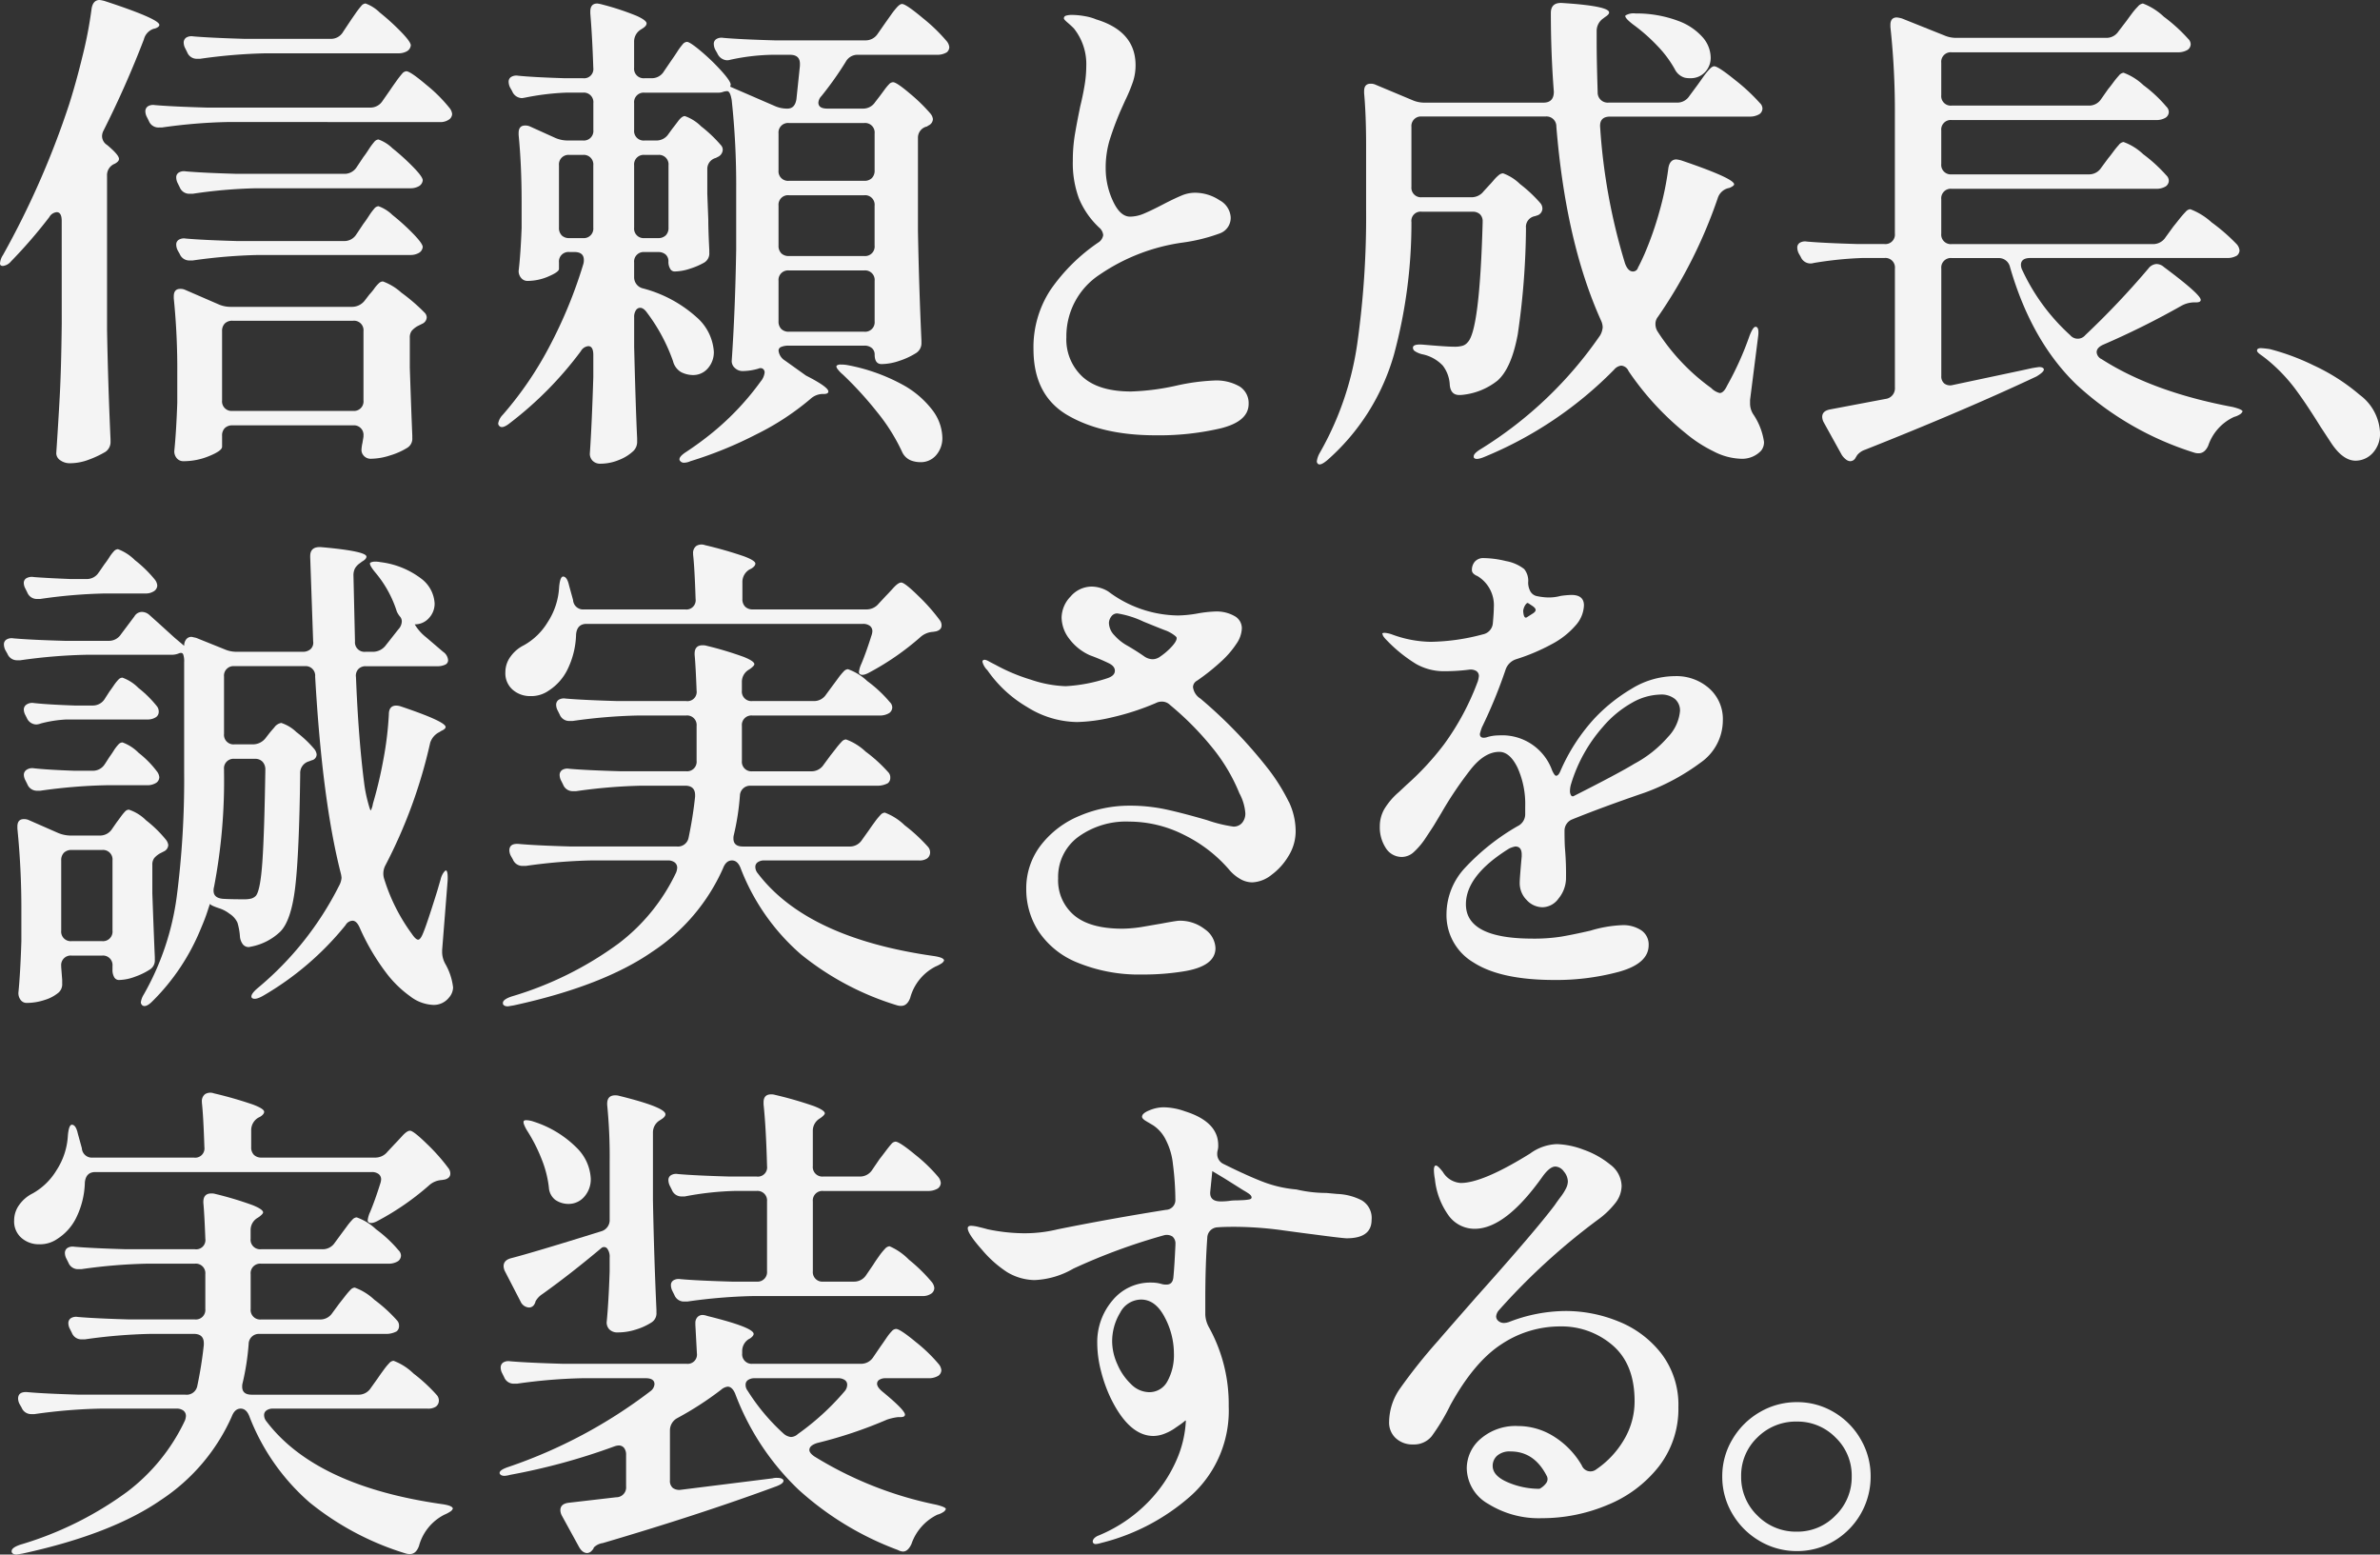 <svg xmlns="http://www.w3.org/2000/svg" width="312.4" height="204" viewBox="0 0 312.4 204">
  <rect x="0" y="0" width="312.4" height="204" fill="#333333" stroke="none"/>
  <g id="グループ_65234" data-name="グループ 65234" transform="translate(-3 -1)">
    <path id="パス_92881" data-name="パス 92881" d="M8.1,29.019q0-1.176-.654-1.176a1.251,1.251,0,0,0-.98.654,64.619,64.619,0,0,1-5.033,5.817A1.62,1.62,0,0,1,.392,34.9C.131,34.9,0,34.794,0,34.575a2.282,2.282,0,0,1,.392-1.111,112.489,112.489,0,0,0,8.693-19.8Q10,10.786,10.85,7.288a54.712,54.712,0,0,0,1.176-6.176Q12.222,0,13.072,0a4.058,4.058,0,0,1,.654.131q7.188,2.353,7.189,3.137c0,.175-.174.327-.523.458l-.261.065a1.961,1.961,0,0,0-1.242,1.373,130.488,130.488,0,0,1-5.294,11.961,1.63,1.63,0,0,0-.2.719,1.38,1.38,0,0,0,.654,1.176q1.569,1.308,1.569,1.83a.5.5,0,0,1-.163.359,1.579,1.579,0,0,1-.425.294,1.6,1.6,0,0,0-.98,1.569v20.2q.129,7.125.458,14.379v.261a1.565,1.565,0,0,1-.654,1.373,13.231,13.231,0,0,1-2.222,1.046,6.987,6.987,0,0,1-2.418.458,2.116,2.116,0,0,1-1.307-.392,1.129,1.129,0,0,1-.523-.915q.261-3.857.458-7.484t.261-9.51ZM29.869,16.013a70.655,70.655,0,0,0-8.627.719h-.392a1.342,1.342,0,0,1-1.307-.85l-.261-.523a1.621,1.621,0,0,1-.2-.719.782.782,0,0,1,.327-.686,1.321,1.321,0,0,1,.915-.163q2.353.2,6.8.327H48.562a1.877,1.877,0,0,0,1.634-.85l1.046-1.5q.261-.392.752-1.078a12.4,12.4,0,0,1,.784-1.013.8.8,0,0,1,.556-.327q.522,0,2.647,1.8a19.7,19.7,0,0,1,3.039,3.039,1.45,1.45,0,0,1,.327.784.94.94,0,0,1-.327.654,1.954,1.954,0,0,1-1.307.392Zm-.359,40.163a1.364,1.364,0,0,0-.359,1.013v1.438q0,.524-1.667,1.209a8.776,8.776,0,0,1-3.366.686,1.124,1.124,0,0,1-.915-.392,1.383,1.383,0,0,1-.327-.915q.261-2.549.392-6.34V49.019a91.2,91.2,0,0,0-.458-9.869v-.261q0-.98.85-.98a1.469,1.469,0,0,1,.654.131l4.379,1.9a3.9,3.9,0,0,0,1.634.327H46.143a2.11,2.11,0,0,0,1.7-.784l.654-.85a6.791,6.791,0,0,0,.621-.752,4.542,4.542,0,0,1,.621-.719.8.8,0,0,1,.523-.229A7.4,7.4,0,0,1,52.679,38.4a24.126,24.126,0,0,1,3.007,2.582.947.947,0,0,1,.327.654.963.963,0,0,1-.588.85l-.523.261a2.9,2.9,0,0,0-.85.654,1.428,1.428,0,0,0-.261.915v3.922q.2,5.949.327,8.889v.327a1.4,1.4,0,0,1-.654,1.307,9.372,9.372,0,0,1-2.288,1.013,8.309,8.309,0,0,1-2.418.425,1.209,1.209,0,0,1-1.111-.523,1.058,1.058,0,0,1-.2-.654,5.46,5.46,0,0,1,.131-.915l.131-.784v-.131a1.25,1.25,0,0,0-1.373-1.373H30.523a1.364,1.364,0,0,0-1.013.359m4.02-31.47a64.992,64.992,0,0,0-8.235.719H24.9a1.342,1.342,0,0,1-1.307-.85l-.261-.523a1.74,1.74,0,0,1-.2-.784.719.719,0,0,1,.327-.621,1.322,1.322,0,0,1,.915-.163q2.222.2,6.732.327H45.163a1.877,1.877,0,0,0,1.634-.85l.915-1.373q.261-.325.686-.98a8.383,8.383,0,0,1,.719-.98.8.8,0,0,1,.556-.327,5.012,5.012,0,0,1,1.83,1.144A29.284,29.284,0,0,1,54.215,21.9Q55.49,23.2,55.49,23.66a1,1,0,0,1-.523.784,2.2,2.2,0,0,1-1.111.261ZM46.8,30.719l.915-1.373q.261-.325.686-.98a8.616,8.616,0,0,1,.719-.98.8.8,0,0,1,.556-.327A5.032,5.032,0,0,1,51.5,28.2a29.284,29.284,0,0,1,2.712,2.451q1.274,1.31,1.274,1.765a1,1,0,0,1-.523.784,2.2,2.2,0,0,1-1.111.261H33.921a70.632,70.632,0,0,0-8.627.719H24.9a1.342,1.342,0,0,1-1.307-.85l-.261-.458a1.74,1.74,0,0,1-.2-.784.719.719,0,0,1,.327-.621,1.322,1.322,0,0,1,.915-.163q2.222.2,6.732.327H45.163a1.843,1.843,0,0,0,1.634-.915M45.032,4.183l.915-1.373q.261-.392.719-1.046a10.854,10.854,0,0,1,.752-.98.8.8,0,0,1,.556-.327,5.154,5.154,0,0,1,1.863,1.176A30.779,30.779,0,0,1,52.614,4.15q1.306,1.341,1.307,1.8a1,1,0,0,1-.523.784,2.2,2.2,0,0,1-1.111.261H34.9a70.633,70.633,0,0,0-8.627.719h-.392a1.342,1.342,0,0,1-1.307-.85l-.261-.523a1.625,1.625,0,0,1-.2-.719.782.782,0,0,1,.327-.686,1.33,1.33,0,0,1,.915-.163q2.353.2,6.8.327H43.4a1.843,1.843,0,0,0,1.634-.915M29.509,42.451a1.368,1.368,0,0,0-.359,1.013v9.085a1.25,1.25,0,0,0,1.373,1.373H46.339a1.25,1.25,0,0,0,1.373-1.373V43.464a1.25,1.25,0,0,0-1.373-1.373H30.523a1.37,1.37,0,0,0-1.013.359" transform="translate(3 1)" fill="#f4f4f4"/>
    <path id="パス_92882" data-name="パス 92882" d="M108.1,2.278a22.4,22.4,0,0,1,3.137,3.039,1.446,1.446,0,0,1,.327.784.943.943,0,0,1-.327.654,2.421,2.421,0,0,1-1.307.327H99.6A1.751,1.751,0,0,0,97.97,8a43.865,43.865,0,0,1-3.2,4.51,1.354,1.354,0,0,0-.392.85q0,.784,1.176.784h4.64a1.877,1.877,0,0,0,1.634-.85l.654-.85c.131-.174.315-.425.556-.752a6.626,6.626,0,0,1,.621-.752.753.753,0,0,1,.523-.261q.457,0,2.222,1.5a22.376,22.376,0,0,1,2.68,2.614,1.421,1.421,0,0,1,.327.719.965.965,0,0,1-.588.85l-.2.131a1.5,1.5,0,0,0-1.176,1.5V30.219q.129,7.125.457,14.379v.261a1.52,1.52,0,0,1-.719,1.373A9.763,9.763,0,0,1,105,47.245a7.392,7.392,0,0,1-2.32.425q-.916,0-.915-1.242a1.1,1.1,0,0,0-.359-.85,1.453,1.453,0,0,0-1.013-.327H90.52a2.518,2.518,0,0,0-1.013.163.523.523,0,0,0-.359.49A1.759,1.759,0,0,0,90,47.212l2.745,1.961q2.941,1.5,2.941,2.091,0,.327-.588.327h-.065a2.443,2.443,0,0,0-1.7.654,34.474,34.474,0,0,1-7.091,4.64,52.54,52.54,0,0,1-8.66,3.529,2.173,2.173,0,0,1-.85.2.622.622,0,0,1-.523-.261.263.263,0,0,1-.065-.2c0-.261.3-.588.915-.98a42.542,42.542,0,0,0,3.464-2.549,35.555,35.555,0,0,0,6.274-6.667,2.216,2.216,0,0,0,.523-1.176.567.567,0,0,0-.229-.49.556.556,0,0,0-.556-.033,7.413,7.413,0,0,1-2.091.327,1.441,1.441,0,0,1-1.013-.392A1.2,1.2,0,0,1,83,47.278q.455-6.6.588-14.64V24.663A103.6,103.6,0,0,0,83,13.03q-.2-1.176-.588-1.176a1.755,1.755,0,0,0-.556.1,1.761,1.761,0,0,1-.556.1H71.565a1.25,1.25,0,0,0-1.373,1.373v3.529a1.25,1.25,0,0,0,1.373,1.373h1.5a1.88,1.88,0,0,0,1.634-.85l.523-.719q.261-.325.752-.98t.882-.654a5.775,5.775,0,0,1,2.124,1.34,18.008,18.008,0,0,1,2.582,2.451.89.89,0,0,1,.261.654,1.09,1.09,0,0,1-.523.85l-.392.2a1.488,1.488,0,0,0-1.111,1.5v3.2l.131,3.4q0,1.373.131,3.987v.327a1.4,1.4,0,0,1-.654,1.307,9.642,9.642,0,0,1-1.9.817,6.664,6.664,0,0,1-2.026.359.656.656,0,0,1-.556-.359,1.739,1.739,0,0,1-.229-.948,1.176,1.176,0,0,0-.359-.915,1.453,1.453,0,0,0-1.013-.327H71.565a1.25,1.25,0,0,0-1.373,1.373v1.9a1.5,1.5,0,0,0,1.176,1.5A16.94,16.94,0,0,1,78.4,41.526a6.579,6.579,0,0,1,2.255,4.51,3.175,3.175,0,0,1-.784,2.19,2.515,2.515,0,0,1-1.961.882,3.481,3.481,0,0,1-1.569-.392,2.322,2.322,0,0,1-1.046-1.438,23.5,23.5,0,0,0-3.4-6.34q-.459-.653-.915-.654a.666.666,0,0,0-.556.327,1.576,1.576,0,0,0-.229.915v3.856q.2,8.039.392,12.026V57.8a1.681,1.681,0,0,1-.458,1.242A5.761,5.761,0,0,1,68.2,60.251a6.319,6.319,0,0,1-2.386.49,1.388,1.388,0,0,1-1.078-.392,1.307,1.307,0,0,1-.359-.915q.261-3.725.458-10.065V46.493q0-1.176-.654-1.176a1.251,1.251,0,0,0-.98.654,47.5,47.5,0,0,1-9.281,9.412q-1.047.849-1.438.392a.442.442,0,0,1-.131-.327,2.1,2.1,0,0,1,.588-1.111,46.3,46.3,0,0,0,6.176-9.052,60.475,60.475,0,0,0,4.412-10.752,1.712,1.712,0,0,0,.065-.523q0-1.045-1.242-1.046H61.7a1.25,1.25,0,0,0-1.373,1.373v.85q0,.392-1.373.98a6.92,6.92,0,0,1-2.745.588,1.05,1.05,0,0,1-.85-.392,1.383,1.383,0,0,1-.327-.915q.259-2.157.392-5.621V26.363q0-4.771-.392-8.758v-.261q0-.98.85-.98a1.452,1.452,0,0,1,.654.131L59.866,18a4.068,4.068,0,0,0,1.7.327h1.9a1.25,1.25,0,0,0,1.373-1.373V13.422a1.25,1.25,0,0,0-1.373-1.373H61.239a33.376,33.376,0,0,0-5.359.654l-.392.065a1.422,1.422,0,0,1-1.307-.915l-.261-.458a1.74,1.74,0,0,1-.2-.784.719.719,0,0,1,.327-.621,1.321,1.321,0,0,1,.915-.163q1.961.2,6.013.327h2.484a1.213,1.213,0,0,0,1.373-1.373Q64.7,4.73,64.441,1.657V1.4q0-1.045.915-1.046a3.932,3.932,0,0,1,.654.131,34.8,34.8,0,0,1,4.542,1.5q1.274.588,1.275.98c0,.218-.175.437-.523.654l-.2.131a1.843,1.843,0,0,0-.915,1.634v3.4a1.25,1.25,0,0,0,1.373,1.373h.915a1.845,1.845,0,0,0,1.634-.915l.98-1.438q.326-.457.752-1.111a8.233,8.233,0,0,1,.719-.98.8.8,0,0,1,.556-.327q.392,0,1.83,1.209a27.517,27.517,0,0,1,2.68,2.582q1.241,1.373,1.242,1.83l-.065.261,5.882,2.549a3.9,3.9,0,0,0,1.634.327q.98,0,1.176-1.242l.458-4.379V8.258q0-1.176-1.307-1.176H88.3a27.8,27.8,0,0,0-5.49.654,1.463,1.463,0,0,1-.458.065,1.48,1.48,0,0,1-1.242-.915l-.261-.458a1.74,1.74,0,0,1-.2-.784.719.719,0,0,1,.327-.621,1.321,1.321,0,0,1,.915-.163q2.222.2,6.732.327h11.9a1.877,1.877,0,0,0,1.634-.85l1.046-1.5q.325-.457.719-1.013A9.741,9.741,0,0,1,104.7.84c.261-.284.478-.425.654-.425q.522,0,2.745,1.863m-47.418,28.5a1.362,1.362,0,0,0,1.013.359h1.765a1.25,1.25,0,0,0,1.373-1.373v-8.17a1.25,1.25,0,0,0-1.373-1.373H61.7a1.25,1.25,0,0,0-1.373,1.373v8.17a1.364,1.364,0,0,0,.359,1.013m13.66,0a1.37,1.37,0,0,0,.359-1.013v-8.17a1.25,1.25,0,0,0-1.373-1.373H71.565a1.25,1.25,0,0,0-1.373,1.373v8.17a1.25,1.25,0,0,0,1.373,1.373H73.33a1.368,1.368,0,0,0,1.013-.359M101.4,23.258a1.37,1.37,0,0,0,.359-1.013V17.409a1.25,1.25,0,0,0-1.373-1.373H90.52a1.25,1.25,0,0,0-1.373,1.373v4.837a1.25,1.25,0,0,0,1.373,1.373h9.869a1.368,1.368,0,0,0,1.013-.359m-11.9,9.869a1.364,1.364,0,0,0,1.013.359h9.869a1.25,1.25,0,0,0,1.373-1.373V26.886a1.25,1.25,0,0,0-1.373-1.373H90.52a1.25,1.25,0,0,0-1.373,1.373v5.229a1.364,1.364,0,0,0,.359,1.013m0,9.935a1.364,1.364,0,0,0,1.013.359h9.869a1.25,1.25,0,0,0,1.373-1.373V36.755a1.25,1.25,0,0,0-1.373-1.373H90.52a1.25,1.25,0,0,0-1.373,1.373v5.294a1.364,1.364,0,0,0,.359,1.013m7.386,5.261c-.153-.218-.187-.37-.1-.458a.753.753,0,0,1,.523-.131,4.527,4.527,0,0,1,.85.065,24.4,24.4,0,0,1,7.157,2.516,12.357,12.357,0,0,1,4.052,3.431,6.209,6.209,0,0,1,1.275,3.529,3.406,3.406,0,0,1-.817,2.353,2.648,2.648,0,0,1-2.059.915,3.7,3.7,0,0,1-1.176-.2,2.173,2.173,0,0,1-1.242-1.176,24.676,24.676,0,0,0-3.268-5.2,47.176,47.176,0,0,0-4.51-4.935,4,4,0,0,1-.686-.719" transform="translate(16.044 1.108)" fill="#f4f4f4"/>
    <path id="パス_92883" data-name="パス 92883" d="M110.611,54.048q-4.51-2.614-4.51-8.693a13.7,13.7,0,0,1,2.255-7.81,24.041,24.041,0,0,1,6.242-6.176,1.39,1.39,0,0,0,.654-.98,1.468,1.468,0,0,0-.523-.98,10.978,10.978,0,0,1-2.647-3.791,13.305,13.305,0,0,1-.817-4.967,20.614,20.614,0,0,1,.261-3.4q.261-1.569.719-3.791.325-1.306.556-2.68a15.666,15.666,0,0,0,.229-2.549A7.5,7.5,0,0,0,111.4,3.265q-.392-.392-.85-.784c-.306-.261-.458-.435-.458-.523a.359.359,0,0,1,.261-.359,2.638,2.638,0,0,1,.85-.1,9.47,9.47,0,0,1,1.634.163,6.708,6.708,0,0,1,1.5.425Q119.5,3.657,119.5,8.1a6.9,6.9,0,0,1-.327,2.124,21.228,21.228,0,0,1-1.046,2.516l-.588,1.307a40.36,40.36,0,0,0-1.438,3.856,12.611,12.611,0,0,0-.523,3.725,10.115,10.115,0,0,0,.948,4.281q.947,2.059,2.255,2.059a4.711,4.711,0,0,0,1.8-.392q.945-.392,2.451-1.176t2.451-1.176a4.567,4.567,0,0,1,1.732-.392,5.819,5.819,0,0,1,3.3.98,2.734,2.734,0,0,1,1.471,2.222,2.163,2.163,0,0,1-1.405,2.124,22.97,22.97,0,0,1-4.869,1.209,25.541,25.541,0,0,0-10.882,4.183,9.663,9.663,0,0,0-4.412,8.235,6.667,6.667,0,0,0,2.124,5.2q2.124,1.929,6.372,1.928a31.487,31.487,0,0,0,6.013-.784,27.5,27.5,0,0,1,4.837-.654,6.128,6.128,0,0,1,3.4.784,2.577,2.577,0,0,1,1.176,2.288q0,2.288-3.66,3.2a35.549,35.549,0,0,1-8.562.915q-7,0-11.5-2.614" transform="translate(32.555 1.461)" fill="#f4f4f4"/>
    <path id="パス_92884" data-name="パス 92884" d="M184.988,12.525l1.111-1.5q.327-.457.719-1.013a9.737,9.737,0,0,1,.784-.98q.392-.425.654-.425.523,0,2.745,1.8a24.962,24.962,0,0,1,3.268,3.039,1,1,0,0,1,.327.719.935.935,0,0,1-.392.719,2.421,2.421,0,0,1-1.307.327H174.6q-1.439,0-1.307,1.438a78.222,78.222,0,0,0,3.268,17.843q.392,1.047,1.046,1.046a.682.682,0,0,0,.654-.523q.327-.588.85-1.765a43.142,43.142,0,0,0,1.961-5.588,38.864,38.864,0,0,0,1.176-5.719q.2-1.112,1.046-1.111a3.882,3.882,0,0,1,.654.131q6.927,2.353,6.928,3.137,0,.2-.588.458l-.261.065a1.959,1.959,0,0,0-1.307,1.307,63.306,63.306,0,0,1-7.843,15.555,1.477,1.477,0,0,0-.327.98,1.822,1.822,0,0,0,.261.915,27.4,27.4,0,0,0,7.059,7.451,2.359,2.359,0,0,0,1.111.654q.522,0,.98-.98a40.853,40.853,0,0,0,2.941-6.536q.457-1.176.784-1.176.522,0,.327,1.373l-1.046,8.235v.458a2.625,2.625,0,0,0,.392,1.373,8.673,8.673,0,0,1,1.438,3.66,1.745,1.745,0,0,1-.392,1.176,3.416,3.416,0,0,1-2.614,1.046,8.333,8.333,0,0,1-3.627-.98,17.858,17.858,0,0,1-3.627-2.353,37.331,37.331,0,0,1-7.516-8.17,1.138,1.138,0,0,0-.98-.719,1.439,1.439,0,0,0-.915.523,51.055,51.055,0,0,1-16.993,11.438q-1.243.522-1.438.065v-.131q0-.392.98-.98a52.421,52.421,0,0,0,15.621-14.9,2.524,2.524,0,0,0,.327-1.046,2.172,2.172,0,0,0-.2-.85q-4.641-10.261-5.882-25.49A1.293,1.293,0,0,0,166.1,15.2H149.891a1.25,1.25,0,0,0-1.372,1.373V24.42a1.25,1.25,0,0,0,1.372,1.373H156.3a1.994,1.994,0,0,0,1.7-.784l.719-.784c.131-.131.327-.348.588-.654a5.084,5.084,0,0,1,.686-.686.927.927,0,0,1,.556-.229,6.262,6.262,0,0,1,2.222,1.405,18.311,18.311,0,0,1,2.68,2.516,1.128,1.128,0,0,1,.261.719.965.965,0,0,1-.588.85l-.392.131a1.422,1.422,0,0,0-1.176,1.569,100.321,100.321,0,0,1-1.078,13.921q-.818,4.445-2.647,6.078a8.818,8.818,0,0,1-4.837,1.9h-.2q-1.112,0-1.242-1.307a4.473,4.473,0,0,0-.915-2.549,5.111,5.111,0,0,0-2.745-1.5,3.107,3.107,0,0,1-.915-.392.564.564,0,0,1-.261-.458q0-.524,1.438-.392,3.006.263,3.987.261a3.66,3.66,0,0,0,1.111-.131,1.378,1.378,0,0,0,.654-.458q1.569-1.569,1.961-15.686V29a1.262,1.262,0,0,0-.359-.98,1.36,1.36,0,0,0-.948-.327h-6.667a1.213,1.213,0,0,0-1.372,1.373,66,66,0,0,1-2.288,17.353,28.99,28.99,0,0,1-8.693,13.823q-.98.849-1.307.523a.442.442,0,0,1-.131-.327,3.037,3.037,0,0,1,.392-1.111,40.363,40.363,0,0,0,4.9-14.216,118.727,118.727,0,0,0,1.176-17.68V19q0-3.986-.261-6.863v-.261q0-.98.85-.98a1.466,1.466,0,0,1,.654.131l4.837,2.026a3.9,3.9,0,0,0,1.634.327h15.555q1.373,0,1.373-1.438-.392-5.033-.392-10.327,0-1.437,1.569-1.307,6.078.392,6.078,1.242c0,.174-.175.37-.523.588l-.261.2a1.985,1.985,0,0,0-.85,1.634V5.531q0,2.157.131,6.471a1.32,1.32,0,0,0,1.438,1.373h8.954a1.877,1.877,0,0,0,1.634-.85M176.622,1.936a2.069,2.069,0,0,1,1.307-.261,15.654,15.654,0,0,1,5.621.98,7.876,7.876,0,0,1,3.235,2.19A4.131,4.131,0,0,1,187.8,7.427a2.724,2.724,0,0,1-.752,1.961,2.554,2.554,0,0,1-1.928.784,3.054,3.054,0,0,1-.719-.065A2.127,2.127,0,0,1,183.093,9a14.706,14.706,0,0,0-2.353-3.137A22.889,22.889,0,0,0,177.6,3.113q-1.177-.914-.98-1.176" transform="translate(39.746 1.09)" fill="#f4f4f4"/>
    <path id="パス_92885" data-name="パス 92885" d="M237.3,31.069l1.046-1.438.784-.98a12.692,12.692,0,0,1,.85-.98.9.9,0,0,1,.588-.327,8.706,8.706,0,0,1,2.81,1.732,24.2,24.2,0,0,1,3.333,2.908,1.45,1.45,0,0,1,.327.784.943.943,0,0,1-.327.654,2.421,2.421,0,0,1-1.307.327H219.588q-1.243,0-1.242.915a1.625,1.625,0,0,0,.2.719,26.614,26.614,0,0,0,6.274,8.5,1.279,1.279,0,0,0,1.961,0,108.847,108.847,0,0,0,8.3-8.758,1.447,1.447,0,0,1,1.046-.588,1.485,1.485,0,0,1,.98.392q4.835,3.6,4.837,4.314,0,.327-.588.327h-.261a3.557,3.557,0,0,0-1.7.458,106.855,106.855,0,0,1-10.261,5.1q-.851.392-.85.98a1.1,1.1,0,0,0,.654.915q6.731,4.314,17.189,6.274,1.308.327,1.307.588a.848.848,0,0,1-.359.392,2.667,2.667,0,0,1-.752.327,6.4,6.4,0,0,0-3.4,3.791q-.459.98-1.242.98a1.712,1.712,0,0,1-.523-.065,40.57,40.57,0,0,1-15.49-8.921q-5.949-5.718-8.758-15.457a1.5,1.5,0,0,0-1.5-1.176h-6.144a1.25,1.25,0,0,0-1.373,1.373V49.238a1.2,1.2,0,0,0,.392.98,1.3,1.3,0,0,0,1.111.2l8.954-1.9,1.5-.327c.523-.086.827-.131.915-.131q.457,0,.588.261v.065q0,.327-.98.915-9.608,4.51-22.483,9.608a2.291,2.291,0,0,0-1.046.719l-.2.327a.8.8,0,0,1-.719.458.985.985,0,0,1-.588-.261,2.19,2.19,0,0,1-.523-.588l-2.353-4.248a1.625,1.625,0,0,1-.2-.719q0-.784,1.046-.98l7.255-1.373a1.4,1.4,0,0,0,1.242-1.5V35.121a1.25,1.25,0,0,0-1.373-1.373h-2.876a48.424,48.424,0,0,0-6.405.654,1.425,1.425,0,0,1-.458.065,1.382,1.382,0,0,1-1.242-.85l-.261-.458a1.741,1.741,0,0,1-.2-.784.721.721,0,0,1,.327-.621,1.321,1.321,0,0,1,.915-.163q2.222.2,6.732.327h3.464a1.25,1.25,0,0,0,1.373-1.373V14.99a102.952,102.952,0,0,0-.588-11.569V3.16q0-.98.85-.98a4.058,4.058,0,0,1,.654.131l5.556,2.222a3.9,3.9,0,0,0,1.634.327h19.608a1.877,1.877,0,0,0,1.634-.85L232.2,2.638q.327-.455.719-.98a8.617,8.617,0,0,1,.784-.915,1.068,1.068,0,0,1,.654-.392A8.3,8.3,0,0,1,237.1,2.082a21.728,21.728,0,0,1,3.2,2.908,1,1,0,0,1,.327.719.933.933,0,0,1-.392.719,2.421,2.421,0,0,1-1.307.327H209.261a1.25,1.25,0,0,0-1.373,1.373v4.248a1.25,1.25,0,0,0,1.373,1.373h17.974a1.877,1.877,0,0,0,1.634-.85l.915-1.307c.218-.261.446-.556.686-.882a10.467,10.467,0,0,1,.719-.882.965.965,0,0,1,.621-.392,7.6,7.6,0,0,1,2.614,1.634,17.83,17.83,0,0,1,3.006,2.81,1,1,0,0,1,.327.719.934.934,0,0,1-.392.719,2.294,2.294,0,0,1-1.242.327H209.261a1.25,1.25,0,0,0-1.373,1.373V21.4a1.25,1.25,0,0,0,1.373,1.373h17.974a1.877,1.877,0,0,0,1.634-.85l.915-1.242c.218-.261.446-.556.686-.882a10.467,10.467,0,0,1,.719-.882.965.965,0,0,1,.621-.392,7.436,7.436,0,0,1,2.582,1.6,20.2,20.2,0,0,1,3.039,2.778,1,1,0,0,1,.327.719.934.934,0,0,1-.392.719,2.283,2.283,0,0,1-1.242.327H209.261a1.25,1.25,0,0,0-1.373,1.373v4.51a1.25,1.25,0,0,0,1.373,1.373H235.6a1.937,1.937,0,0,0,1.7-.85" transform="translate(49.923 1.108)" fill="#f4f4f4"/>
    <path id="パス_92886" data-name="パス 92886" d="M249.651,45.211q-1.9-3.071-3.4-5.065a21.979,21.979,0,0,0-3.66-3.758q-.327-.261-.784-.588c-.3-.217-.457-.392-.457-.523q0-.327.523-.327a11.47,11.47,0,0,1,1.176.131,30.136,30.136,0,0,1,5.719,2.124,26.172,26.172,0,0,1,6.078,3.889,6.515,6.515,0,0,1,2.647,4.9,3.711,3.711,0,0,1-.98,2.745,3.066,3.066,0,0,1-2.222.98q-1.7,0-3.268-2.418Z" transform="translate(57.907 11.736)" fill="#f4f4f4"/>
    <path id="パス_92887" data-name="パス 92887" d="M284.059,11.791l1.765-2.353a1.152,1.152,0,0,1,.98-.588,1.485,1.485,0,0,1,.98.392l1.242,1.111,2.091,1.9,1.242,1.046a1.324,1.324,0,0,1,.262-.85.871.871,0,0,1,.719-.327l.588.131,3.725,1.5a3.9,3.9,0,0,0,1.634.327h8.627a1.484,1.484,0,0,0,1.046-.359,1.139,1.139,0,0,0,.327-1.013L308.9,1.66V1.529q0-1.306,1.5-1.176,5.882.525,5.882,1.242,0,.327-.588.654l-.261.2a2.159,2.159,0,0,0-.654.686,1.979,1.979,0,0,0-.2.948l.2,8.627a1.25,1.25,0,0,0,1.373,1.373h.915a2.108,2.108,0,0,0,1.7-.784l1.7-2.157a1.6,1.6,0,0,0,.458-1.046.96.96,0,0,0-.2-.588,2.91,2.91,0,0,1-.458-.719,14.86,14.86,0,0,0-2.81-5.1q-.916-1.11-.654-1.307a1.306,1.306,0,0,1,.588-.131,3.126,3.126,0,0,1,.719.065A11.024,11.024,0,0,1,323.5,4.5a4.37,4.37,0,0,1,1.732,3.235,2.753,2.753,0,0,1-.752,1.928,2.426,2.426,0,0,1-1.863.817,6.188,6.188,0,0,0,1.5,1.7l2.222,1.9A1.457,1.457,0,0,1,327,15.189a.628.628,0,0,1-.392.588,2.357,2.357,0,0,1-1.046.2h-9.346a1.305,1.305,0,0,0-1.013.392,1.289,1.289,0,0,0-.294,1.046q.328,8.235,1.111,14.183a18.4,18.4,0,0,0,.458,2.222q.327,1.243.392,1.046a2.768,2.768,0,0,0,.261-.85,55.281,55.281,0,0,0,1.373-5.784,44.1,44.1,0,0,0,.719-5.915q0-1.176.98-1.176a2.179,2.179,0,0,1,.654.131q5.816,1.961,5.817,2.68,0,.263-.588.523l-.2.131a2.352,2.352,0,0,0-1.242,1.438,65.657,65.657,0,0,1-5.882,16.078,2.3,2.3,0,0,0-.131,1.83,24.27,24.27,0,0,0,3.595,7.124q.524.784.85.784t.719-1.046q.457-1.11,1.765-5.294l.458-1.569a2.572,2.572,0,0,1,.359-.85c.152-.217.272-.327.36-.327.174.089.239.545.2,1.373l-.719,9.085v.327a3.25,3.25,0,0,0,.392,1.438,8.038,8.038,0,0,1,1.046,3.137,2.091,2.091,0,0,1-.523,1.307,2.542,2.542,0,0,1-2.091.98A5.3,5.3,0,0,1,322,59.274a14.567,14.567,0,0,1-2.908-2.778,29.475,29.475,0,0,1-3.725-6.274q-.392-.849-.915-.85a1.108,1.108,0,0,0-.915.588,39.165,39.165,0,0,1-10.85,9.281q-1.045.588-1.438.261a.262.262,0,0,1-.065-.2q0-.392.85-1.111a41.991,41.991,0,0,0,10.653-13.4,2.524,2.524,0,0,0,.327-1.046,3.679,3.679,0,0,0-.131-.719q-2.418-9.541-3.333-25.686a1.25,1.25,0,0,0-1.373-1.373h-9.216a1.25,1.25,0,0,0-1.373,1.373v7.516a1.25,1.25,0,0,0,1.373,1.373h2.353a2.108,2.108,0,0,0,1.7-.784l.457-.588q.2-.261.719-.85a1.4,1.4,0,0,1,.915-.588,5.182,5.182,0,0,1,1.993,1.209,14.466,14.466,0,0,1,2.32,2.19,1.414,1.414,0,0,1,.327.719.785.785,0,0,1-.654.784l-.327.131a1.579,1.579,0,0,0-1.176,1.634q-.131,10.459-.654,14.869t-1.961,5.85a7.583,7.583,0,0,1-3.791,1.961l-.327.065a.963.963,0,0,1-.817-.392,1.958,1.958,0,0,1-.359-.98,8.252,8.252,0,0,0-.327-1.83,2.773,2.773,0,0,0-1.046-1.176,4.412,4.412,0,0,0-1.373-.719q-1.176-.392-1.176-.588-.065.131-.359,1.046t-.882,2.288a28.527,28.527,0,0,1-6.34,9.477q-.849.849-1.307.523a.565.565,0,0,1-.2-.392,2.611,2.611,0,0,1,.392-1.046,35.354,35.354,0,0,0,4.314-12.778,119.618,119.618,0,0,0,.98-16.438V15.451a2.714,2.714,0,0,0-.131-1.046c-.088-.174-.261-.217-.523-.131a2.468,2.468,0,0,1-.98.2H279.484a70.939,70.939,0,0,0-8.627.719h-.392a1.342,1.342,0,0,1-1.307-.85l-.261-.458a1.74,1.74,0,0,1-.2-.784.72.72,0,0,1,.327-.621,1.322,1.322,0,0,1,.915-.163q2.222.2,6.732.327h5.752a1.877,1.877,0,0,0,1.634-.85m-1.176,25.555.588-.85c.131-.173.316-.425.556-.752a6.621,6.621,0,0,1,.588-.719.692.692,0,0,1,.49-.229A5.767,5.767,0,0,1,287.36,36.2a15.984,15.984,0,0,1,2.582,2.516,1.419,1.419,0,0,1,.327.719.965.965,0,0,1-.588.85l-.392.2a2.884,2.884,0,0,0-.85.654,1.433,1.433,0,0,0-.261.915v3.725q.2,5.557.327,8.366v.327a1.4,1.4,0,0,1-.654,1.307,9.143,9.143,0,0,1-1.961.948,6.245,6.245,0,0,1-2.091.425.705.705,0,0,1-.621-.359,1.882,1.882,0,0,1-.229-1.013v-.458a1.25,1.25,0,0,0-1.373-1.373h-3.987a1.25,1.25,0,0,0-1.373,1.373v.131l.131,1.7v.458a1.466,1.466,0,0,1-.457,1.176,5.144,5.144,0,0,1-1.83.98,7.4,7.4,0,0,1-2.353.392.963.963,0,0,1-.817-.392,1.482,1.482,0,0,1-.294-.915q.261-2.614.392-6.8V47.934a104.72,104.72,0,0,0-.523-10.653v-.261q0-.98.85-.98a1.469,1.469,0,0,1,.654.131l3.725,1.634a4.341,4.341,0,0,0,1.7.392h3.856a1.877,1.877,0,0,0,1.634-.85m-1.7-33.725.719-1.046q.261-.325.621-.882a5.235,5.235,0,0,1,.621-.817.76.76,0,0,1,.523-.261,6.249,6.249,0,0,1,2.222,1.438A16.339,16.339,0,0,1,288.5,4.6a1.44,1.44,0,0,1,.327.784.933.933,0,0,1-.392.719,1.974,1.974,0,0,1-1.176.327h-5.294a67.292,67.292,0,0,0-8.5.719h-.392a1.342,1.342,0,0,1-1.307-.85l-.261-.523a1.621,1.621,0,0,1-.2-.719.719.719,0,0,1,.327-.621,1.462,1.462,0,0,1,.98-.163q1.569.131,4.837.261h2.091a1.843,1.843,0,0,0,1.634-.915M276.87,22.967a16.051,16.051,0,0,0-3.333.523,2.014,2.014,0,0,1-.588.131,1.382,1.382,0,0,1-1.242-.85l-.2-.392a1.625,1.625,0,0,1-.2-.719.784.784,0,0,1,.359-.654,1.32,1.32,0,0,1,.948-.2q1.765.2,5.359.327h2.353a1.843,1.843,0,0,0,1.634-.915l.588-.915q.2-.261.556-.784a5.772,5.772,0,0,1,.621-.784.755.755,0,0,1,.523-.261,5.59,5.59,0,0,1,2.091,1.34,14.8,14.8,0,0,1,2.418,2.386,1.128,1.128,0,0,1,.262.719.868.868,0,0,1-.327.719,1.972,1.972,0,0,1-1.176.327Zm5.1,5.817.588-.915q.2-.261.556-.817a5.218,5.218,0,0,1,.621-.817.755.755,0,0,1,.523-.261,5.741,5.741,0,0,1,2.124,1.373,12.813,12.813,0,0,1,2.386,2.418,1.44,1.44,0,0,1,.327.784.933.933,0,0,1-.392.719,2.172,2.172,0,0,1-1.176.327H282.1a70.678,70.678,0,0,0-8.627.719h-.392a1.342,1.342,0,0,1-1.307-.85l-.261-.523a1.621,1.621,0,0,1-.2-.719.784.784,0,0,1,.359-.654,1.32,1.32,0,0,1,.948-.2q1.765.2,5.359.327h2.353a1.843,1.843,0,0,0,1.634-.915M276.576,40.45a1.373,1.373,0,0,0-.359,1.013v9.216a1.25,1.25,0,0,0,1.373,1.373h3.987a1.25,1.25,0,0,0,1.373-1.373V41.463a1.25,1.25,0,0,0-1.373-1.373h-3.987a1.371,1.371,0,0,0-1.013.359m19.64,5q0,.916,1.176,1.046,1.045.067,2.81.065a3.658,3.658,0,0,0,.98-.1,1.377,1.377,0,0,0,.588-.359q.588-.718.85-4.444t.392-12.091a1.492,1.492,0,0,0-.36-1.046,1.305,1.305,0,0,0-1.013-.392h-2.68a1.25,1.25,0,0,0-1.373,1.373v.261a73.706,73.706,0,0,1-1.307,15.163,1.72,1.72,0,0,0-.065.523" transform="translate(-265.183 72.451)" fill="#f4f4f4"/>
    <path id="パス_92888" data-name="パス 92888" d="M369.024,38.861l.98-1.373q.261-.392.719-1.013a8.343,8.343,0,0,1,.752-.915.823.823,0,0,1,.556-.294,7.559,7.559,0,0,1,2.614,1.667,21.856,21.856,0,0,1,3.072,2.843,1.128,1.128,0,0,1,.261.719.989.989,0,0,1-.392.784,1.813,1.813,0,0,1-1.111.261H356.213a1.442,1.442,0,0,0-.85.229.719.719,0,0,0-.327.621,1.3,1.3,0,0,0,.327.85q6.47,8.5,23.137,10.85,1.306.2,1.307.588a.848.848,0,0,1-.359.392,4.749,4.749,0,0,1-.752.392,6.5,6.5,0,0,0-3.333,4.118q-.392,1.045-1.176,1.046a1.712,1.712,0,0,1-.523-.065,37.227,37.227,0,0,1-12.647-6.7,28.5,28.5,0,0,1-7.876-11.209q-.392-1.112-1.176-1.111t-1.176,1.046A25.492,25.492,0,0,1,341.54,53.5q-6.5,4.51-18.2,7.059l-.784.131c-.35,0-.567-.11-.654-.327v-.131q0-.459,1.176-.85a45.5,45.5,0,0,0,13.987-6.928,25.218,25.218,0,0,0,7.582-9.346,2.1,2.1,0,0,0,.131-.588.873.873,0,0,0-.327-.719,1.433,1.433,0,0,0-.915-.261h-10a70.373,70.373,0,0,0-8.627.719h-.392a1.343,1.343,0,0,1-1.307-.85l-.261-.458a1.626,1.626,0,0,1-.2-.719c0-.654.434-.937,1.307-.85q2.222.2,6.732.327H344.71a1.422,1.422,0,0,0,1.569-1.176,53.7,53.7,0,0,0,.85-5.359v-.2q0-1.241-1.307-1.242h-5.686a70.374,70.374,0,0,0-8.627.719h-.392a1.343,1.343,0,0,1-1.307-.85l-.261-.523a1.625,1.625,0,0,1-.2-.719.782.782,0,0,1,.327-.686,1.314,1.314,0,0,1,.915-.163q2.286.2,6.8.327h8.562a1.25,1.25,0,0,0,1.373-1.373V23.894a1.25,1.25,0,0,0-1.373-1.373h-6.274a70.375,70.375,0,0,0-8.627.719h-.392a1.342,1.342,0,0,1-1.307-.85l-.261-.523a1.625,1.625,0,0,1-.2-.719.782.782,0,0,1,.327-.686,1.321,1.321,0,0,1,.915-.163q2.353.2,6.8.327h9.02a1.213,1.213,0,0,0,1.373-1.373q-.131-3.4-.261-4.706v-.131q0-1.112,1.046-1.111a1.717,1.717,0,0,1,.523.065,45.656,45.656,0,0,1,4.9,1.471q1.372.555,1.372.948c0,.131-.175.327-.523.588l-.2.131a1.84,1.84,0,0,0-.915,1.634v1.111a1.25,1.25,0,0,0,1.373,1.373h8.039a1.881,1.881,0,0,0,1.634-.85l.915-1.242q.2-.261.654-.882a8.367,8.367,0,0,1,.752-.915.823.823,0,0,1,.556-.294,7.268,7.268,0,0,1,2.549,1.569,16.955,16.955,0,0,1,2.941,2.745,1,1,0,0,1,.327.719.935.935,0,0,1-.392.719,2.3,2.3,0,0,1-1.242.327H354.645a1.25,1.25,0,0,0-1.373,1.373v4.575a1.25,1.25,0,0,0,1.373,1.373h7.712a1.881,1.881,0,0,0,1.634-.85l.915-1.242q.261-.327.719-.915a9.848,9.848,0,0,1,.751-.882.824.824,0,0,1,.556-.294,7.436,7.436,0,0,1,2.582,1.6,19.543,19.543,0,0,1,2.974,2.712.973.973,0,0,1,.261.719.873.873,0,0,1-.327.719,2.9,2.9,0,0,1-1.307.327H354.449a1.338,1.338,0,0,0-1.438,1.307,32.694,32.694,0,0,1-.784,5.1,1.676,1.676,0,0,0-.065.523q0,1.045,1.242,1.046H367.39a1.877,1.877,0,0,0,1.634-.85m2.222-31.045.915-.98q.326-.327.98-1.046t1.046-.719q.455,0,2.255,1.765a24.834,24.834,0,0,1,2.778,3.137,1.136,1.136,0,0,1,.261.719q0,.588-.719.784l-.392.065a2.724,2.724,0,0,0-1.7.719,35.015,35.015,0,0,1-6.6,4.575q-.916.524-1.307.261a.375.375,0,0,1-.131-.261,3.455,3.455,0,0,1,.327-1.111q.653-1.569,1.307-3.66a2.1,2.1,0,0,0,.131-.588.873.873,0,0,0-.327-.719,1.433,1.433,0,0,0-.915-.261H332.88q-1.243,0-1.373,1.373a11.061,11.061,0,0,1-1.111,4.575,6.876,6.876,0,0,1-2.484,2.81,3.979,3.979,0,0,1-2.418.719,3.462,3.462,0,0,1-2.288-.817,2.851,2.851,0,0,1-.98-2.32,3.439,3.439,0,0,1,.686-2.059,4.71,4.71,0,0,1,1.732-1.471,8.474,8.474,0,0,0,3.137-3.039,9.253,9.253,0,0,0,1.5-4.608q.129-1.373.523-1.373.521,0,.784,1.176l.523,1.9A1.314,1.314,0,0,0,332.553,8.6h13.268a1.213,1.213,0,0,0,1.373-1.373q-.131-4.118-.327-5.817V1.28a1.143,1.143,0,0,1,.425-1.013,1.333,1.333,0,0,1,1.144-.1,53.274,53.274,0,0,1,5.131,1.471q1.471.557,1.471.948c0,.218-.175.435-.523.654l-.262.131a1.9,1.9,0,0,0-.915,1.7V7.227A1.366,1.366,0,0,0,353.7,8.24a1.369,1.369,0,0,0,1.013.359h14.9a2.043,2.043,0,0,0,1.634-.784" transform="translate(-252.89 72.373)" fill="#f4f4f4"/>
    <path id="パス_92889" data-name="パス 92889" d="M414.928,32.568a8.986,8.986,0,0,1,.882,3.889,6.109,6.109,0,0,1-.915,3.17,8.393,8.393,0,0,1-2.255,2.516,4.339,4.339,0,0,1-2.516.98,3.2,3.2,0,0,1-1.667-.49,5.352,5.352,0,0,1-1.405-1.209,18.609,18.609,0,0,0-5.915-4.542,15.963,15.963,0,0,0-7.157-1.732,10.674,10.674,0,0,0-6.732,2.026,6.514,6.514,0,0,0-2.614,5.425,5.99,5.99,0,0,0,2.092,4.837q2.09,1.765,6.34,1.765a17.6,17.6,0,0,0,2.941-.294q1.7-.294,2.091-.359,2.092-.392,2.418-.392a5.267,5.267,0,0,1,3.366,1.111,3.166,3.166,0,0,1,1.405,2.484q0,2.42-4.314,3.072a33.178,33.178,0,0,1-5.294.392,21.258,21.258,0,0,1-8.758-1.667,11.067,11.067,0,0,1-4.935-4.118,10.161,10.161,0,0,1-1.536-5.392,9.248,9.248,0,0,1,1.961-5.85,12.349,12.349,0,0,1,5.1-3.823,16.685,16.685,0,0,1,6.471-1.307,22.579,22.579,0,0,1,4.8.49q2.255.49,5.392,1.405a18.259,18.259,0,0,0,3.464.85,1.436,1.436,0,0,0,1.144-.49,1.881,1.881,0,0,0,.425-1.274,6.528,6.528,0,0,0-.784-2.614,23.361,23.361,0,0,0-3.66-6.111,39.044,39.044,0,0,0-5.425-5.457,1.516,1.516,0,0,0-1.111-.458,1.74,1.74,0,0,0-.784.2,33.384,33.384,0,0,1-5.719,1.863,21.8,21.8,0,0,1-4.608.621,12.607,12.607,0,0,1-6.536-1.961,16.443,16.443,0,0,1-5.229-4.837,2.347,2.347,0,0,1-.654-1.111c0-.174.108-.261.327-.261a1.688,1.688,0,0,1,.556.229c.282.153.555.294.817.425a24.049,24.049,0,0,0,4.673,1.961,15.721,15.721,0,0,0,4.542.85,20.831,20.831,0,0,0,5.49-1.046q.98-.325.98-.98,0-.588-.784-.98a26.14,26.14,0,0,0-2.484-1.046,6.863,6.863,0,0,1-2.712-2.157,4.683,4.683,0,0,1-1.013-2.81,4.068,4.068,0,0,1,1.176-2.745,3.658,3.658,0,0,1,2.81-1.307,4.257,4.257,0,0,1,2.157.654,15.488,15.488,0,0,0,9.15,3.137,16.1,16.1,0,0,0,2.549-.261,15.97,15.97,0,0,1,2.353-.261,4.765,4.765,0,0,1,2.484.588,1.821,1.821,0,0,1,.98,1.634,3.822,3.822,0,0,1-.719,2.026,12.2,12.2,0,0,1-1.9,2.222,28.437,28.437,0,0,1-3.268,2.614.975.975,0,0,0-.523.85,2.1,2.1,0,0,0,.98,1.5,62,62,0,0,1,9.085,9.477,25.485,25.485,0,0,1,2.516,4.085M396.007,13.516a1.956,1.956,0,0,0,1.046.327,1.725,1.725,0,0,0,.85-.261,8.913,8.913,0,0,0,1.373-1.111q.914-.914.915-1.373v-.065c0-.086-.143-.229-.425-.425a5.056,5.056,0,0,0-.882-.49q-.392-.129-3.039-1.209a12.651,12.651,0,0,0-3.431-1.078.94.94,0,0,0-.817.425,1.446,1.446,0,0,0-.294.817,2.4,2.4,0,0,0,.719,1.634,6.471,6.471,0,0,0,1.5,1.242q1.372.784,2.484,1.569" transform="translate(-242.743 73.667)" fill="#f4f4f4"/>
    <path id="パス_92890" data-name="パス 92890" d="M441.11,35.7A1.586,1.586,0,0,0,440,37.2q0,1.633.065,2.418a39.058,39.058,0,0,1,.129,3.987,4.27,4.27,0,0,1-.98,2.516,2.649,2.649,0,0,1-2.09,1.144,2.833,2.833,0,0,1-2.091-.948,3.126,3.126,0,0,1-.915-2.255q0-.588.261-3.464v-.261c0-.7-.285-1.046-.85-1.046a3.628,3.628,0,0,0-.784.261q-5.686,3.529-5.688,7.32,0,4.51,8.759,4.51a22.935,22.935,0,0,0,3.758-.261q1.535-.261,3.822-.784a16.575,16.575,0,0,1,4.119-.719,4.317,4.317,0,0,1,2.58.686,2.242,2.242,0,0,1,.949,1.928q0,2.418-3.89,3.5a31.577,31.577,0,0,1-8.463,1.078q-7.061,0-10.621-2.288a7.207,7.207,0,0,1-3.562-6.405,8.962,8.962,0,0,1,2.451-6.046,29.369,29.369,0,0,1,6.9-5.457,1.728,1.728,0,0,0,.98-1.5V34.064a11.585,11.585,0,0,0-1.013-5.131q-1.014-2.059-2.386-2.059-1.9,0-3.693,2.222a48.647,48.647,0,0,0-3.889,5.752l-.98,1.634q-.2.327-1.047,1.6a9.693,9.693,0,0,1-1.6,1.928,2.342,2.342,0,0,1-1.536.654,2.46,2.46,0,0,1-2.157-1.176,4.95,4.95,0,0,1-.784-2.81,4.576,4.576,0,0,1,.588-2.288,9.192,9.192,0,0,1,1.894-2.222l1.047-.98a36.762,36.762,0,0,0,4.9-5.294,33.941,33.941,0,0,0,4.444-8.3,4.029,4.029,0,0,0,.131-.654.764.764,0,0,0-.359-.686,1.438,1.438,0,0,0-.948-.163,25.285,25.285,0,0,1-3.137.2,7.414,7.414,0,0,1-3.792-.948,19.31,19.31,0,0,1-3.595-2.843l-.195-.2q-.588-.588-.588-.784l-.065-.131c0-.088.109-.131.327-.131a3.831,3.831,0,0,1,.915.2,15.223,15.223,0,0,0,5.1.98,27.672,27.672,0,0,0,6.863-.98,1.622,1.622,0,0,0,1.307-1.438q.13-1.437.131-2.091A4.467,4.467,0,0,0,428.562,3.8a1.523,1.523,0,0,1-.524-.327.631.631,0,0,1-.195-.458,1.649,1.649,0,0,1,.392-1.111,1.466,1.466,0,0,1,1.176-.458,12.937,12.937,0,0,1,2.908.392,5.451,5.451,0,0,1,2.386,1.046,2.446,2.446,0,0,1,.522,1.765v.065a2.442,2.442,0,0,0,.229.98,1.286,1.286,0,0,0,.817.719,7.891,7.891,0,0,0,1.634.2,5.946,5.946,0,0,0,1.569-.2,10.957,10.957,0,0,1,1.439-.131c1.088,0,1.634.458,1.634,1.373a4.172,4.172,0,0,1-1.112,2.647,10.73,10.73,0,0,1-3.136,2.451,26.031,26.031,0,0,1-4.64,1.961,2.161,2.161,0,0,0-1.374,1.307,64.508,64.508,0,0,1-3.136,7.647,8.15,8.15,0,0,0-.262.85q0,.655.85.458a5.141,5.141,0,0,1,1.634-.261,6.955,6.955,0,0,1,6.993,4.575c.217.48.392.719.521.719q.328,0,.588-.654a24.719,24.719,0,0,1,4.511-6.928,22.2,22.2,0,0,1,4.8-3.823,10.98,10.98,0,0,1,5.719-1.667,6.481,6.481,0,0,1,4.477,1.6,5.374,5.374,0,0,1,1.8,4.216,6.772,6.772,0,0,1-2.907,5.523,28.716,28.716,0,0,1-7.353,3.954q-5.361,1.831-9.413,3.464M435.164,7.332c-.089,0-.2.1-.327.294a1.817,1.817,0,0,0-.263.752q.067,1.045.459.85l.719-.458c.3-.174.456-.349.456-.523s-.174-.37-.522-.588l-.394-.261Zm5.752,23.595a3.322,3.322,0,0,0-.2,1.046,1.078,1.078,0,0,0,.129.588.266.266,0,0,0,.327.131q5.947-3.006,7.975-4.248a15.465,15.465,0,0,0,4.412-3.5,5.693,5.693,0,0,0,1.6-3.431,2.008,2.008,0,0,0-.654-1.569,2.849,2.849,0,0,0-1.961-.588,7.843,7.843,0,0,0-3.693,1.078,14.02,14.02,0,0,0-3.823,3.17,20.1,20.1,0,0,0-4.116,7.32" transform="translate(-231.64 72.791)" fill="#f4f4f4"/>
    <path id="パス_92891" data-name="パス 92891" d="M506.526,38.861l.98-1.373q.261-.392.719-1.013a8.2,8.2,0,0,1,.752-.915.823.823,0,0,1,.556-.294,7.571,7.571,0,0,1,2.614,1.667,21.859,21.859,0,0,1,3.072,2.843,1.127,1.127,0,0,1,.26.719.988.988,0,0,1-.391.784,1.816,1.816,0,0,1-1.111.261H493.715a1.445,1.445,0,0,0-.85.229.719.719,0,0,0-.327.621,1.3,1.3,0,0,0,.327.85q6.469,8.5,23.137,10.85,1.306.2,1.307.588a.838.838,0,0,1-.361.392,4.673,4.673,0,0,1-.75.392,6.506,6.506,0,0,0-3.335,4.118c-.26.7-.654,1.046-1.175,1.046a1.71,1.71,0,0,1-.523-.065,37.227,37.227,0,0,1-12.647-6.7,28.517,28.517,0,0,1-7.877-11.209c-.26-.741-.654-1.111-1.175-1.111s-.915.349-1.177,1.046a25.486,25.486,0,0,1-9.25,10.915q-6.5,4.51-18.2,7.059l-.784.131c-.35,0-.567-.11-.654-.327v-.131q0-.459,1.175-.85a45.508,45.508,0,0,0,13.988-6.928,25.2,25.2,0,0,0,7.58-9.346,2.075,2.075,0,0,0,.132-.588.873.873,0,0,0-.327-.719,1.433,1.433,0,0,0-.915-.261h-10a70.375,70.375,0,0,0-8.626.719h-.392a1.342,1.342,0,0,1-1.307-.85l-.262-.458a1.629,1.629,0,0,1-.2-.719q0-.98,1.307-.85,2.222.2,6.733.327h13.921a1.419,1.419,0,0,0,1.567-1.176,53.351,53.351,0,0,0,.851-5.359v-.2q0-1.241-1.307-1.242h-5.686a70.376,70.376,0,0,0-8.627.719h-.392a1.343,1.343,0,0,1-1.307-.85l-.261-.523a1.625,1.625,0,0,1-.2-.719.779.779,0,0,1,.327-.686,1.312,1.312,0,0,1,.914-.163q2.288.2,6.8.327h8.561a1.25,1.25,0,0,0,1.374-1.373V23.894a1.25,1.25,0,0,0-1.374-1.373H477.18a70.376,70.376,0,0,0-8.627.719h-.392a1.341,1.341,0,0,1-1.307-.85l-.262-.523a1.608,1.608,0,0,1-.2-.719.782.782,0,0,1,.327-.686,1.322,1.322,0,0,1,.915-.163q2.353.2,6.8.327h9.018a1.214,1.214,0,0,0,1.374-1.373q-.131-3.4-.261-4.706v-.131q0-1.112,1.046-1.111a1.717,1.717,0,0,1,.523.065,45.651,45.651,0,0,1,4.9,1.471q1.371.555,1.372.948c0,.131-.175.327-.523.588l-.2.131a1.84,1.84,0,0,0-.915,1.634v1.111a1.249,1.249,0,0,0,1.372,1.373h8.039a1.883,1.883,0,0,0,1.634-.85l.914-1.242c.132-.174.349-.468.654-.882a8.488,8.488,0,0,1,.753-.915.826.826,0,0,1,.554-.294,7.257,7.257,0,0,1,2.55,1.569,16.952,16.952,0,0,1,2.941,2.745,1,1,0,0,1,.327.719.936.936,0,0,1-.392.719,2.3,2.3,0,0,1-1.242.327H492.147a1.249,1.249,0,0,0-1.372,1.373v4.575a1.249,1.249,0,0,0,1.372,1.373h7.712a1.882,1.882,0,0,0,1.634-.85l.914-1.242q.261-.327.72-.915a10.113,10.113,0,0,1,.75-.882.828.828,0,0,1,.557-.294,7.435,7.435,0,0,1,2.582,1.6,19.542,19.542,0,0,1,2.974,2.712.973.973,0,0,1,.26.719.869.869,0,0,1-.327.719,2.894,2.894,0,0,1-1.307.327H491.949a1.337,1.337,0,0,0-1.437,1.307,32.7,32.7,0,0,1-.784,5.1,1.672,1.672,0,0,0-.067.523q0,1.045,1.243,1.046h13.987a1.877,1.877,0,0,0,1.634-.85m2.222-31.045.915-.98q.326-.327.98-1.046c.434-.48.784-.719,1.046-.719q.455,0,2.255,1.765a24.723,24.723,0,0,1,2.778,3.137,1.136,1.136,0,0,1,.261.719c0,.392-.241.654-.719.784l-.392.065a2.733,2.733,0,0,0-1.7.719,35.012,35.012,0,0,1-6.6,4.575q-.916.524-1.307.261a.37.37,0,0,1-.131-.261,3.457,3.457,0,0,1,.327-1.111q.653-1.569,1.307-3.66a2.106,2.106,0,0,0,.131-.588.869.869,0,0,0-.327-.719,1.435,1.435,0,0,0-.916-.261H470.381c-.826,0-1.285.458-1.371,1.373a11.082,11.082,0,0,1-1.111,4.575,6.877,6.877,0,0,1-2.484,2.81,3.979,3.979,0,0,1-2.418.719,3.462,3.462,0,0,1-2.288-.817,2.851,2.851,0,0,1-.98-2.32,3.446,3.446,0,0,1,.685-2.059,4.723,4.723,0,0,1,1.733-1.471,8.474,8.474,0,0,0,3.137-3.039,9.237,9.237,0,0,0,1.5-4.608q.132-1.373.524-1.373c.348,0,.61.392.783,1.176l.524,1.9A1.314,1.314,0,0,0,470.054,8.6h13.269A1.213,1.213,0,0,0,484.7,7.227q-.133-4.118-.327-5.817V1.28a1.143,1.143,0,0,1,.425-1.013,1.334,1.334,0,0,1,1.144-.1,53.276,53.276,0,0,1,5.131,1.471q1.471.557,1.471.948c0,.218-.175.435-.523.654l-.261.131a1.9,1.9,0,0,0-.915,1.7V7.227A1.372,1.372,0,0,0,491.2,8.24a1.372,1.372,0,0,0,1.013.359h14.9a2.043,2.043,0,0,0,1.634-.784" transform="translate(-454.872 144.309)" fill="#f4f4f4"/>
    <path id="パス_92892" data-name="パス 92892" d="M552.155,46.916c0,.261.217.545.654.85a49.034,49.034,0,0,0,16.013,6.34q1.306.327,1.242.588a.844.844,0,0,1-.361.392,2.672,2.672,0,0,1-.752.327,6.679,6.679,0,0,0-3.4,3.856q-.461.98-1.111.98a1.528,1.528,0,0,1-.654-.2,40.109,40.109,0,0,1-13.072-7.941,33.785,33.785,0,0,1-8.3-12.582q-.392-.914-.98-.915a1.575,1.575,0,0,0-.848.392,42.834,42.834,0,0,1-5.751,3.725,1.821,1.821,0,0,0-.981,1.634V50.9a1.186,1.186,0,0,0,.391,1.013,1.452,1.452,0,0,0,1.046.229l12.026-1.5a2.007,2.007,0,0,1,.59-.065c.48,0,.762.11.85.327v.065q0,.392-1.112.784-9.935,3.661-22.613,7.386a2.039,2.039,0,0,0-1.178.588.537.537,0,0,1-.195.327.892.892,0,0,1-.654.392q-.653,0-1.112-.85l-2.221-4.052a1.607,1.607,0,0,1-.2-.719q0-.849,1.11-.98l6.209-.719a1.294,1.294,0,0,0,1.307-1.438V47.57a1.433,1.433,0,0,0-.26-.915.877.877,0,0,0-.72-.327,2.052,2.052,0,0,0-.587.131,83.442,83.442,0,0,1-13.66,3.725,3.591,3.591,0,0,1-.719.131c-.35,0-.567-.108-.654-.327v-.065q0-.392,1.175-.784A65.248,65.248,0,0,0,531.3,39.2a1.257,1.257,0,0,0,.524-.915q0-.784-1.178-.784h-8.234a70.351,70.351,0,0,0-8.627.719H513.4a1.339,1.339,0,0,1-1.306-.85l-.261-.523a1.622,1.622,0,0,1-.195-.719.779.779,0,0,1,.327-.686,1.316,1.316,0,0,1,.914-.163q2.353.2,6.8.327h16.34a1.214,1.214,0,0,0,1.373-1.373l-.2-3.725V30.25a1.093,1.093,0,0,1,.263-.752.91.91,0,0,1,.718-.294,2.113,2.113,0,0,1,.589.131q6.076,1.5,6.078,2.353,0,.263-.459.588l-.129.065a1.84,1.84,0,0,0-.915,1.634v.261a1.25,1.25,0,0,0,1.371,1.373h14.184a1.88,1.88,0,0,0,1.634-.85l.98-1.438c.218-.3.467-.664.75-1.078a6.808,6.808,0,0,1,.72-.915.824.824,0,0,1,.556-.294q.521,0,2.614,1.732a20.618,20.618,0,0,1,3.007,2.908,1.446,1.446,0,0,1,.327.784.933.933,0,0,1-.392.719,2.427,2.427,0,0,1-1.307.327h-5.621a1.455,1.455,0,0,0-.817.2.6.6,0,0,0-.3.523q0,.457.719,1.046,2.941,2.42,2.941,3.007c0,.218-.195.327-.587.327h-.327a7.169,7.169,0,0,0-1.439.327A57.549,57.549,0,0,1,553.2,46c-.7.218-1.044.523-1.044.915M516.208,27.439a1.161,1.161,0,0,1-.131.327.8.8,0,0,1-.72.458,1.3,1.3,0,0,1-1.11-.784l-2.026-3.922a1.624,1.624,0,0,1-.2-.719q0-.784.979-1.046,2.81-.718,11.83-3.529a1.529,1.529,0,0,0,1.112-1.569V9.073a68.441,68.441,0,0,0-.327-7.451V1.492q0-1.112,1.046-1.111a1.723,1.723,0,0,1,.523.065q6.078,1.5,6.077,2.418,0,.327-.521.654l-.2.131a1.844,1.844,0,0,0-.916,1.634v8.889q.133,7.123.459,14.379v.327a1.406,1.406,0,0,1-.654,1.307,8.091,8.091,0,0,1-1.993.915,7.711,7.711,0,0,1-2.387.392,1.485,1.485,0,0,1-1.144-.392,1.317,1.317,0,0,1-.358-.915q.261-2.68.392-6.667v-1.83a1.783,1.783,0,0,0-.327-1.209.532.532,0,0,0-.786-.033q-4.051,3.4-7.711,6.013a2.638,2.638,0,0,0-.915.98m2.614-13.333a2.222,2.222,0,0,1-.851-1.634,14.238,14.238,0,0,0-.98-3.791,21.387,21.387,0,0,0-1.829-3.595A4.9,4.9,0,0,1,514.7,4.2q-.129-.359,0-.49a.52.52,0,0,1,.327-.065,3.226,3.226,0,0,1,.98.2,13.964,13.964,0,0,1,5.654,3.464,6.088,6.088,0,0,1,1.8,3.987,3.439,3.439,0,0,1-.848,2.386,2.706,2.706,0,0,1-2.093.948,3,3,0,0,1-1.7-.523m16.6-.458a1.342,1.342,0,0,1-1.307-.85l-.262-.523a1.744,1.744,0,0,1-.2-.784.719.719,0,0,1,.327-.621,1.315,1.315,0,0,1,.915-.163q2.222.2,6.733.327h3.595A1.213,1.213,0,0,0,546.6,9.662q-.133-5.033-.457-8.1V1.3q0-1.045.98-1.046a1.7,1.7,0,0,1,.521.065,50.1,50.1,0,0,1,5.1,1.471q1.435.557,1.437.948,0,.2-.522.588l-.2.131a1.881,1.881,0,0,0-.851,1.634V9.662a1.252,1.252,0,0,0,1.374,1.373h4.77a1.877,1.877,0,0,0,1.634-.85l.98-1.438c.174-.217.426-.544.753-.98s.588-.762.783-.98a.8.8,0,0,1,.557-.327q.521,0,2.615,1.732a20.681,20.681,0,0,1,3.006,2.908,1.433,1.433,0,0,1,.327.784.94.94,0,0,1-.392.719,2.427,2.427,0,0,1-1.307.327H553.985a1.252,1.252,0,0,0-1.374,1.373v9.15a1.252,1.252,0,0,0,1.374,1.373h3.987a1.878,1.878,0,0,0,1.634-.85l.98-1.438q.194-.327.685-1.013a8.4,8.4,0,0,1,.817-1.013.905.905,0,0,1,.588-.327,8,8,0,0,1,2.55,1.765,21.463,21.463,0,0,1,3.005,2.941,1.437,1.437,0,0,1,.327.784.932.932,0,0,1-.391.719,1.981,1.981,0,0,1-1.178.327H544.768a70.42,70.42,0,0,0-8.626.719h-.392a1.34,1.34,0,0,1-1.307-.85l-.261-.523a1.743,1.743,0,0,1-.2-.784.719.719,0,0,1,.327-.621,1.322,1.322,0,0,1,.915-.163q2.222.2,6.733.327h3.268a1.252,1.252,0,0,0,1.373-1.373V14.3a1.252,1.252,0,0,0-1.373-1.373h-2.876a39.872,39.872,0,0,0-6.536.719Zm14.314,31.568a1.409,1.409,0,0,0,.914-.392,33.534,33.534,0,0,0,6.144-5.621,1.3,1.3,0,0,0,.327-.85.719.719,0,0,0-.327-.621,1.455,1.455,0,0,0-.848-.229h-10.98a1.455,1.455,0,0,0-.851.229.719.719,0,0,0-.327.621,1.218,1.218,0,0,0,.261.784,26.891,26.891,0,0,0,4.707,5.621,1.76,1.76,0,0,0,.98.458" transform="translate(-442.917 144.358)" fill="#f4f4f4"/>
    <path id="パス_92893" data-name="パス 92893" d="M616.434,13.772a2.675,2.675,0,0,1,1.274,2.549q0,2.418-3.268,2.418-.524,0-4.444-.523-.588-.065-3.954-.523a47.053,47.053,0,0,0-6.307-.458q-1.5,0-2.222.065a1.4,1.4,0,0,0-1.372,1.373q-.261,3.594-.261,8.1V28.8a3.86,3.86,0,0,0,.523,1.7,20.719,20.719,0,0,1,2.549,10.261,15,15,0,0,1-5.033,11.83,27.774,27.774,0,0,1-11.765,6.144,2.824,2.824,0,0,1-.654.131.4.4,0,0,1-.294-.1.315.315,0,0,1-.1-.229c0-.261.2-.5.588-.719a19.377,19.377,0,0,0,6.634-4.412,18.434,18.434,0,0,0,3.758-5.523,14.563,14.563,0,0,0,1.242-5.163.058.058,0,0,0-.065-.065c-.044.043-.163.141-.36.294s-.49.359-.882.621a6.323,6.323,0,0,1-1.5.817,4.13,4.13,0,0,1-1.438.294q-3.2,0-5.621-4.967a19.084,19.084,0,0,1-1.274-3.562,14.753,14.753,0,0,1-.49-3.627,8.409,8.409,0,0,1,1.993-5.621,6.418,6.418,0,0,1,5.131-2.353,4.754,4.754,0,0,1,1.373.2,2,2,0,0,0,.588.065q.849,0,.915-1.046.131-1.308.261-4.118v-.131a1.189,1.189,0,0,0-.392-1.013,1.389,1.389,0,0,0-1.111-.163,78.6,78.6,0,0,0-11.9,4.379,10.993,10.993,0,0,1-5.1,1.5,7.22,7.22,0,0,1-3.595-1.046,14.979,14.979,0,0,1-3.3-2.941q-1.862-2.092-1.863-2.81c0-.218.152-.327.457-.327a4.936,4.936,0,0,1,1.013.163c.458.108.838.207,1.144.294a23.927,23.927,0,0,0,4.64.523,18.328,18.328,0,0,0,4.575-.523q6.8-1.373,14.183-2.549a1.282,1.282,0,0,0,1.242-1.373A38.048,38.048,0,0,0,591.63,9a8.811,8.811,0,0,0-.915-3.137,4.794,4.794,0,0,0-1.7-1.961l-.882-.523c-.371-.218-.556-.414-.556-.588q0-.457.98-.85a4.95,4.95,0,0,1,1.83-.392,8.611,8.611,0,0,1,2.81.523q4.378,1.373,4.379,4.444a2.311,2.311,0,0,1-.065.654,1.674,1.674,0,0,0-.065.523A1.423,1.423,0,0,0,598.3,9q3.006,1.5,5.131,2.32a16.019,16.019,0,0,0,4.411,1.013,17.232,17.232,0,0,0,3.922.458l1.438.131a7.578,7.578,0,0,1,3.235.85M590.911,37.5a7.115,7.115,0,0,0,.85-3.66,10.158,10.158,0,0,0-1.209-4.739q-1.21-2.32-3.1-2.32A3.123,3.123,0,0,0,584.7,28.51a7.25,7.25,0,0,0-1.046,3.823,7.366,7.366,0,0,0,.686,2.941,7.852,7.852,0,0,0,1.8,2.614,3.4,3.4,0,0,0,2.353,1.046,2.67,2.67,0,0,0,2.418-1.438m9.836-23.758a6.239,6.239,0,0,0,.915-.1c.2-.043.294-.131.294-.261q0-.261-.457-.556c-.3-.2-.5-.315-.588-.359L598.427,10.9l-1.634-.98v.065q0,.065-.261,2.614Q596.4,13.9,597.9,13.9a8.1,8.1,0,0,0,1.111-.065,5.71,5.71,0,0,1,.784-.065q.325,0,.948-.033" transform="translate(-434.672 144.758)" fill="#f4f4f4"/>
    <path id="パス_92894" data-name="パス 92894" d="M644.948,28.55a13.384,13.384,0,0,1,5.589,4.248,11.071,11.071,0,0,1,2.188,6.961,12.307,12.307,0,0,1-2.582,7.81,16.347,16.347,0,0,1-6.732,5.033,22.114,22.114,0,0,1-8.595,1.732,12.551,12.551,0,0,1-7.026-1.863,5.47,5.47,0,0,1-2.843-4.673,5.11,5.11,0,0,1,1.83-3.889,7,7,0,0,1,4.9-1.667,8.811,8.811,0,0,1,4.706,1.373,10.917,10.917,0,0,1,3.66,3.791,1.221,1.221,0,0,0,1.9.523,12.1,12.1,0,0,0,3.66-3.922,9.823,9.823,0,0,0,1.373-5.033q0-4.835-2.876-7.32a10.249,10.249,0,0,0-6.928-2.484,13.862,13.862,0,0,0-7.647,2.32q-3.6,2.32-6.732,8.006a26.935,26.935,0,0,1-2.451,4.085,2.992,2.992,0,0,1-2.451,1.078,3.189,3.189,0,0,1-2.255-.817,2.761,2.761,0,0,1-.881-2.124,7.763,7.763,0,0,1,1.371-4.314,71.064,71.064,0,0,1,5.165-6.471q-.2.2,4.9-5.621,7.774-8.692,10.326-12.091.26-.392.752-1.046a6.737,6.737,0,0,0,.719-1.144,2.136,2.136,0,0,0,.229-.882,2.094,2.094,0,0,0-.523-1.307,1.454,1.454,0,0,0-1.111-.654q-.719,0-1.634,1.242-4.9,6.927-8.954,6.928a4.2,4.2,0,0,1-3.4-1.7,9.857,9.857,0,0,1-1.832-4.837,6.788,6.788,0,0,1-.129-1.176,1.143,1.143,0,0,1,.064-.425c.043-.108.108-.163.2-.163q.261,0,.915.85a2.937,2.937,0,0,0,2.353,1.438q2.876,0,9.085-3.856a6.317,6.317,0,0,1,3.529-1.242,10.713,10.713,0,0,1,3.465.719,11.584,11.584,0,0,1,3.528,1.961,3.608,3.608,0,0,1,1.5,2.81,3.7,3.7,0,0,1-.783,2.19,11.214,11.214,0,0,1-2.354,2.255,85.42,85.42,0,0,0-13.005,11.9,1.428,1.428,0,0,0-.327.784.772.772,0,0,0,.293.588,1.094,1.094,0,0,0,.752.261,2.14,2.14,0,0,0,.654-.131,20.766,20.766,0,0,1,7.386-1.438,18.29,18.29,0,0,1,7.059,1.405m-9.575,21.176a.864.864,0,0,0,.1-.882q-1.635-3.267-4.771-3.268a2.487,2.487,0,0,0-1.765.556,1.778,1.778,0,0,0-.588,1.34q0,1.308,1.994,2.157a10.493,10.493,0,0,0,4.15.85,2.527,2.527,0,0,0,.882-.752" transform="translate(-429.419 145.894)" fill="#f4f4f4"/>
    <path id="パス_92895" data-name="パス 92895" d="M657.787,49.385a9.885,9.885,0,0,1-3.595-3.562,9.486,9.486,0,0,1-1.34-4.935,9.37,9.37,0,0,1,1.34-4.869,9.885,9.885,0,0,1,3.595-3.562,9.542,9.542,0,0,1,4.869-1.307,9.369,9.369,0,0,1,4.837,1.307,9.719,9.719,0,0,1,3.529,3.562,9.553,9.553,0,0,1,1.307,4.869,9.807,9.807,0,0,1-4.837,8.5,9.382,9.382,0,0,1-4.837,1.307,9.554,9.554,0,0,1-4.869-1.307m9.935-3.366a6.992,6.992,0,0,0,2.124-5.131,6.886,6.886,0,0,0-2.124-5.1,6.967,6.967,0,0,0-5.065-2.091,7.121,7.121,0,0,0-5.2,2.091,6.882,6.882,0,0,0-2.124,5.1,6.988,6.988,0,0,0,2.124,5.131,7.068,7.068,0,0,0,5.2,2.124,6.916,6.916,0,0,0,5.065-2.124" transform="translate(-423.788 153.85)" fill="#f4f4f4"/>
  </g>
</svg>
